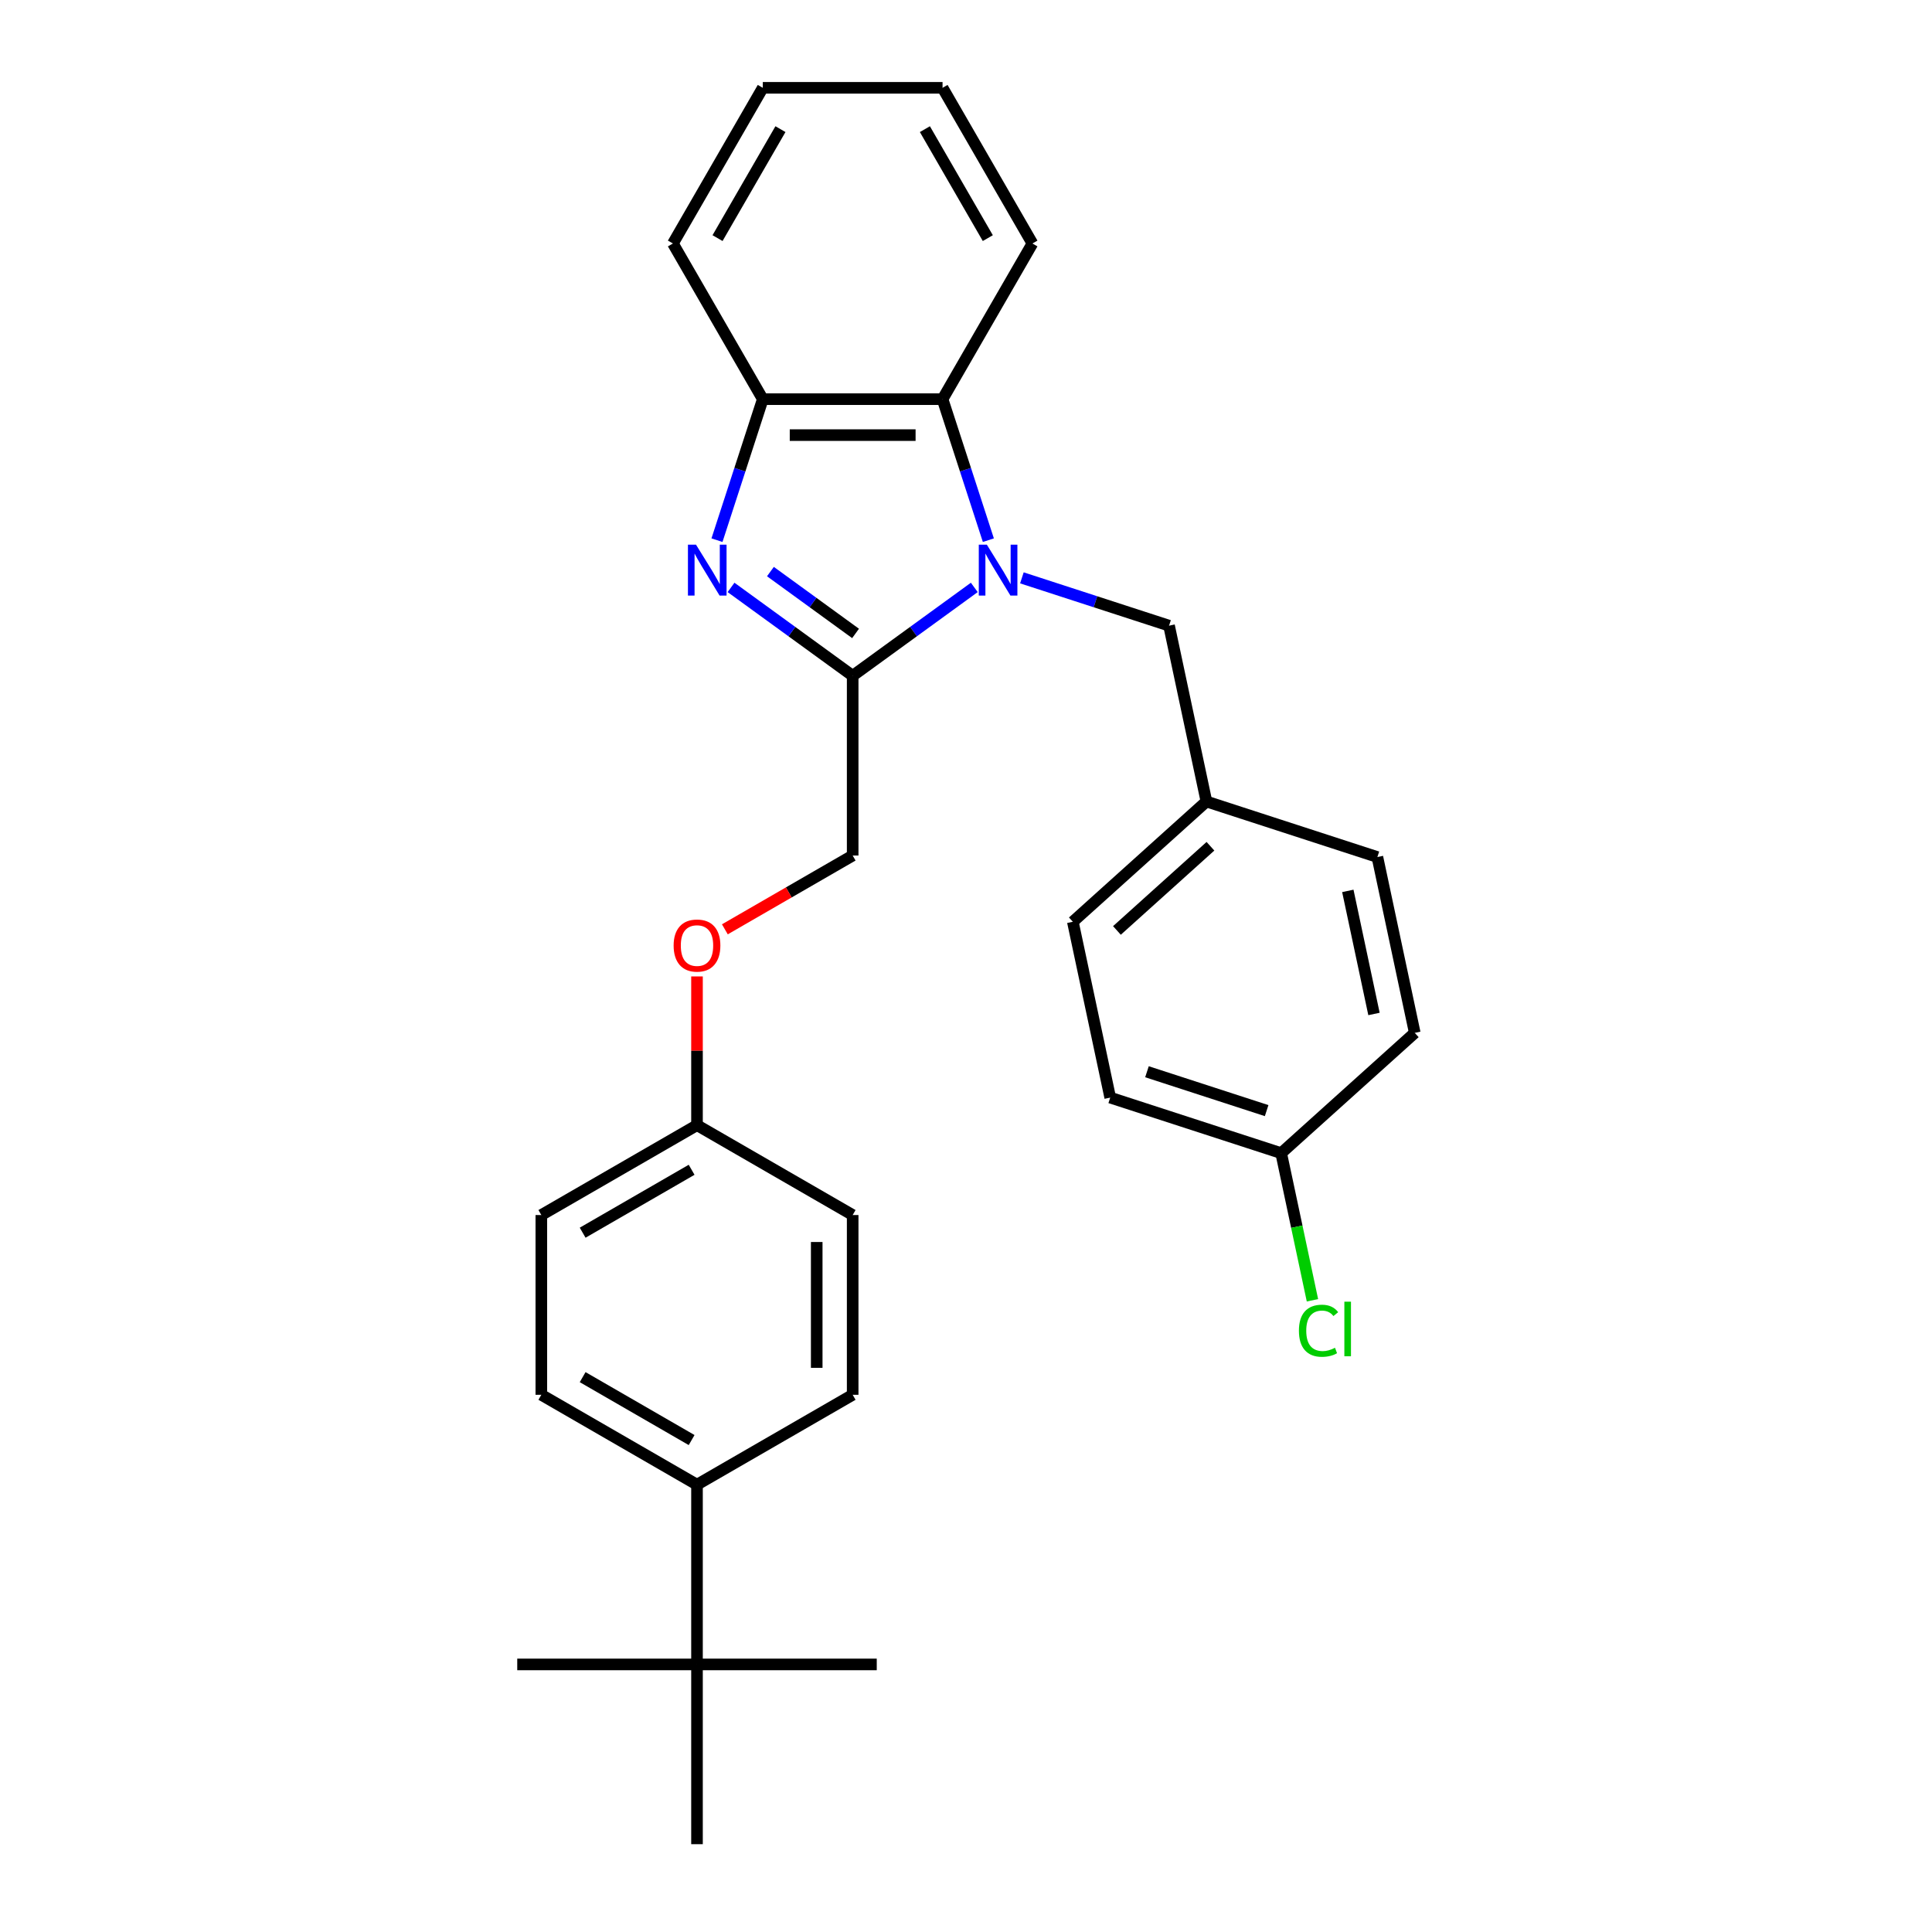 <?xml version='1.0' encoding='iso-8859-1'?>
<svg version='1.1' baseProfile='full'
              xmlns='http://www.w3.org/2000/svg'
                      xmlns:rdkit='http://www.rdkit.org/xml'
                      xmlns:xlink='http://www.w3.org/1999/xlink'
                  xml:space='preserve'
width='1000px' height='1000px' viewBox='0 0 1000 1000'>
<!-- END OF HEADER -->
<rect style='opacity:1.0;fill:#FFFFFF;stroke:none' width='1000' height='1000' x='0' y='0'> </rect>
<path class='bond-0' d='M 504.294,304.043 L 472.818,326.912' style='fill:none;fill-rule:evenodd;stroke:#0000FF;stroke-width:6px;stroke-linecap:butt;stroke-linejoin:miter;stroke-opacity:1' />
<path class='bond-0' d='M 472.818,326.912 L 441.341,349.781' style='fill:none;fill-rule:evenodd;stroke:#000000;stroke-width:6px;stroke-linecap:butt;stroke-linejoin:miter;stroke-opacity:1' />
<path class='bond-2' d='M 511.576,279.592 L 499.719,243.099' style='fill:none;fill-rule:evenodd;stroke:#0000FF;stroke-width:6px;stroke-linecap:butt;stroke-linejoin:miter;stroke-opacity:1' />
<path class='bond-2' d='M 499.719,243.099 L 487.862,206.606' style='fill:none;fill-rule:evenodd;stroke:#000000;stroke-width:6px;stroke-linecap:butt;stroke-linejoin:miter;stroke-opacity:1' />
<path class='bond-4' d='M 528.931,299.095 L 567.015,311.47' style='fill:none;fill-rule:evenodd;stroke:#0000FF;stroke-width:6px;stroke-linecap:butt;stroke-linejoin:miter;stroke-opacity:1' />
<path class='bond-4' d='M 567.015,311.47 L 605.1,323.844' style='fill:none;fill-rule:evenodd;stroke:#000000;stroke-width:6px;stroke-linecap:butt;stroke-linejoin:miter;stroke-opacity:1' />
<path class='bond-1' d='M 441.341,349.781 L 409.865,326.912' style='fill:none;fill-rule:evenodd;stroke:#000000;stroke-width:6px;stroke-linecap:butt;stroke-linejoin:miter;stroke-opacity:1' />
<path class='bond-1' d='M 409.865,326.912 L 378.388,304.043' style='fill:none;fill-rule:evenodd;stroke:#0000FF;stroke-width:6px;stroke-linecap:butt;stroke-linejoin:miter;stroke-opacity:1' />
<path class='bond-1' d='M 442.836,327.866 L 420.802,311.857' style='fill:none;fill-rule:evenodd;stroke:#000000;stroke-width:6px;stroke-linecap:butt;stroke-linejoin:miter;stroke-opacity:1' />
<path class='bond-1' d='M 420.802,311.857 L 398.769,295.849' style='fill:none;fill-rule:evenodd;stroke:#0000FF;stroke-width:6px;stroke-linecap:butt;stroke-linejoin:miter;stroke-opacity:1' />
<path class='bond-5' d='M 441.341,349.781 L 441.341,442.821' style='fill:none;fill-rule:evenodd;stroke:#000000;stroke-width:6px;stroke-linecap:butt;stroke-linejoin:miter;stroke-opacity:1' />
<path class='bond-28' d='M 371.106,279.592 L 382.963,243.099' style='fill:none;fill-rule:evenodd;stroke:#0000FF;stroke-width:6px;stroke-linecap:butt;stroke-linejoin:miter;stroke-opacity:1' />
<path class='bond-28' d='M 382.963,243.099 L 394.821,206.606' style='fill:none;fill-rule:evenodd;stroke:#000000;stroke-width:6px;stroke-linecap:butt;stroke-linejoin:miter;stroke-opacity:1' />
<path class='bond-3' d='M 487.862,206.606 L 394.821,206.606' style='fill:none;fill-rule:evenodd;stroke:#000000;stroke-width:6px;stroke-linecap:butt;stroke-linejoin:miter;stroke-opacity:1' />
<path class='bond-3' d='M 473.905,225.214 L 408.777,225.214' style='fill:none;fill-rule:evenodd;stroke:#000000;stroke-width:6px;stroke-linecap:butt;stroke-linejoin:miter;stroke-opacity:1' />
<path class='bond-21' d='M 487.862,206.606 L 534.382,126.03' style='fill:none;fill-rule:evenodd;stroke:#000000;stroke-width:6px;stroke-linecap:butt;stroke-linejoin:miter;stroke-opacity:1' />
<path class='bond-22' d='M 394.821,206.606 L 348.3,126.03' style='fill:none;fill-rule:evenodd;stroke:#000000;stroke-width:6px;stroke-linecap:butt;stroke-linejoin:miter;stroke-opacity:1' />
<path class='bond-11' d='M 605.1,323.844 L 624.444,414.852' style='fill:none;fill-rule:evenodd;stroke:#000000;stroke-width:6px;stroke-linecap:butt;stroke-linejoin:miter;stroke-opacity:1' />
<path class='bond-8' d='M 441.341,442.821 L 408.264,461.919' style='fill:none;fill-rule:evenodd;stroke:#000000;stroke-width:6px;stroke-linecap:butt;stroke-linejoin:miter;stroke-opacity:1' />
<path class='bond-8' d='M 408.264,461.919 L 375.187,481.016' style='fill:none;fill-rule:evenodd;stroke:#FF0000;stroke-width:6px;stroke-linecap:butt;stroke-linejoin:miter;stroke-opacity:1' />
<path class='bond-6' d='M 360.766,861.505 L 360.766,768.464' style='fill:none;fill-rule:evenodd;stroke:#000000;stroke-width:6px;stroke-linecap:butt;stroke-linejoin:miter;stroke-opacity:1' />
<path class='bond-23' d='M 360.766,861.505 L 267.725,861.505' style='fill:none;fill-rule:evenodd;stroke:#000000;stroke-width:6px;stroke-linecap:butt;stroke-linejoin:miter;stroke-opacity:1' />
<path class='bond-24' d='M 360.766,861.505 L 453.806,861.505' style='fill:none;fill-rule:evenodd;stroke:#000000;stroke-width:6px;stroke-linecap:butt;stroke-linejoin:miter;stroke-opacity:1' />
<path class='bond-25' d='M 360.766,861.505 L 360.766,954.545' style='fill:none;fill-rule:evenodd;stroke:#000000;stroke-width:6px;stroke-linecap:butt;stroke-linejoin:miter;stroke-opacity:1' />
<path class='bond-7' d='M 360.766,768.464 L 280.19,721.944' style='fill:none;fill-rule:evenodd;stroke:#000000;stroke-width:6px;stroke-linecap:butt;stroke-linejoin:miter;stroke-opacity:1' />
<path class='bond-7' d='M 357.983,745.371 L 301.58,712.807' style='fill:none;fill-rule:evenodd;stroke:#000000;stroke-width:6px;stroke-linecap:butt;stroke-linejoin:miter;stroke-opacity:1' />
<path class='bond-31' d='M 360.766,768.464 L 441.341,721.944' style='fill:none;fill-rule:evenodd;stroke:#000000;stroke-width:6px;stroke-linecap:butt;stroke-linejoin:miter;stroke-opacity:1' />
<path class='bond-12' d='M 360.766,505.401 L 360.766,543.892' style='fill:none;fill-rule:evenodd;stroke:#FF0000;stroke-width:6px;stroke-linecap:butt;stroke-linejoin:miter;stroke-opacity:1' />
<path class='bond-12' d='M 360.766,543.892 L 360.766,582.383' style='fill:none;fill-rule:evenodd;stroke:#000000;stroke-width:6px;stroke-linecap:butt;stroke-linejoin:miter;stroke-opacity:1' />
<path class='bond-9' d='M 441.341,721.944 L 441.341,628.903' style='fill:none;fill-rule:evenodd;stroke:#000000;stroke-width:6px;stroke-linecap:butt;stroke-linejoin:miter;stroke-opacity:1' />
<path class='bond-9' d='M 422.733,707.988 L 422.733,642.859' style='fill:none;fill-rule:evenodd;stroke:#000000;stroke-width:6px;stroke-linecap:butt;stroke-linejoin:miter;stroke-opacity:1' />
<path class='bond-10' d='M 280.19,721.944 L 280.19,628.903' style='fill:none;fill-rule:evenodd;stroke:#000000;stroke-width:6px;stroke-linecap:butt;stroke-linejoin:miter;stroke-opacity:1' />
<path class='bond-17' d='M 624.444,414.852 L 712.931,443.603' style='fill:none;fill-rule:evenodd;stroke:#000000;stroke-width:6px;stroke-linecap:butt;stroke-linejoin:miter;stroke-opacity:1' />
<path class='bond-18' d='M 624.444,414.852 L 555.301,477.108' style='fill:none;fill-rule:evenodd;stroke:#000000;stroke-width:6px;stroke-linecap:butt;stroke-linejoin:miter;stroke-opacity:1' />
<path class='bond-18' d='M 626.524,438.019 L 578.124,481.598' style='fill:none;fill-rule:evenodd;stroke:#000000;stroke-width:6px;stroke-linecap:butt;stroke-linejoin:miter;stroke-opacity:1' />
<path class='bond-14' d='M 360.766,582.383 L 441.341,628.903' style='fill:none;fill-rule:evenodd;stroke:#000000;stroke-width:6px;stroke-linecap:butt;stroke-linejoin:miter;stroke-opacity:1' />
<path class='bond-15' d='M 360.766,582.383 L 280.19,628.903' style='fill:none;fill-rule:evenodd;stroke:#000000;stroke-width:6px;stroke-linecap:butt;stroke-linejoin:miter;stroke-opacity:1' />
<path class='bond-15' d='M 357.983,605.476 L 301.58,638.04' style='fill:none;fill-rule:evenodd;stroke:#000000;stroke-width:6px;stroke-linecap:butt;stroke-linejoin:miter;stroke-opacity:1' />
<path class='bond-13' d='M 663.132,596.867 L 574.645,568.115' style='fill:none;fill-rule:evenodd;stroke:#000000;stroke-width:6px;stroke-linecap:butt;stroke-linejoin:miter;stroke-opacity:1' />
<path class='bond-13' d='M 655.61,574.857 L 593.669,554.731' style='fill:none;fill-rule:evenodd;stroke:#000000;stroke-width:6px;stroke-linecap:butt;stroke-linejoin:miter;stroke-opacity:1' />
<path class='bond-16' d='M 663.132,596.867 L 671.226,634.946' style='fill:none;fill-rule:evenodd;stroke:#000000;stroke-width:6px;stroke-linecap:butt;stroke-linejoin:miter;stroke-opacity:1' />
<path class='bond-16' d='M 671.226,634.946 L 679.32,673.025' style='fill:none;fill-rule:evenodd;stroke:#00CC00;stroke-width:6px;stroke-linecap:butt;stroke-linejoin:miter;stroke-opacity:1' />
<path class='bond-29' d='M 663.132,596.867 L 732.275,534.61' style='fill:none;fill-rule:evenodd;stroke:#000000;stroke-width:6px;stroke-linecap:butt;stroke-linejoin:miter;stroke-opacity:1' />
<path class='bond-19' d='M 712.931,443.603 L 732.275,534.61' style='fill:none;fill-rule:evenodd;stroke:#000000;stroke-width:6px;stroke-linecap:butt;stroke-linejoin:miter;stroke-opacity:1' />
<path class='bond-19' d='M 697.631,461.123 L 711.172,524.828' style='fill:none;fill-rule:evenodd;stroke:#000000;stroke-width:6px;stroke-linecap:butt;stroke-linejoin:miter;stroke-opacity:1' />
<path class='bond-20' d='M 555.301,477.108 L 574.645,568.115' style='fill:none;fill-rule:evenodd;stroke:#000000;stroke-width:6px;stroke-linecap:butt;stroke-linejoin:miter;stroke-opacity:1' />
<path class='bond-26' d='M 534.382,126.03 L 487.862,45.455' style='fill:none;fill-rule:evenodd;stroke:#000000;stroke-width:6px;stroke-linecap:butt;stroke-linejoin:miter;stroke-opacity:1' />
<path class='bond-26' d='M 511.289,123.248 L 478.724,66.845' style='fill:none;fill-rule:evenodd;stroke:#000000;stroke-width:6px;stroke-linecap:butt;stroke-linejoin:miter;stroke-opacity:1' />
<path class='bond-30' d='M 348.3,126.03 L 394.821,45.455' style='fill:none;fill-rule:evenodd;stroke:#000000;stroke-width:6px;stroke-linecap:butt;stroke-linejoin:miter;stroke-opacity:1' />
<path class='bond-30' d='M 371.394,123.248 L 403.958,66.845' style='fill:none;fill-rule:evenodd;stroke:#000000;stroke-width:6px;stroke-linecap:butt;stroke-linejoin:miter;stroke-opacity:1' />
<path class='bond-27' d='M 487.862,45.455 L 394.821,45.455' style='fill:none;fill-rule:evenodd;stroke:#000000;stroke-width:6px;stroke-linecap:butt;stroke-linejoin:miter;stroke-opacity:1' />
<path  class='atom-0' d='M 510.788 281.918
L 519.423 295.874
Q 520.279 297.251, 521.656 299.745
Q 523.033 302.238, 523.107 302.387
L 523.107 281.918
L 526.605 281.918
L 526.605 308.267
L 522.995 308.267
L 513.728 293.009
Q 512.649 291.222, 511.495 289.175
Q 510.379 287.129, 510.044 286.496
L 510.044 308.267
L 506.62 308.267
L 506.62 281.918
L 510.788 281.918
' fill='#0000FF'/>
<path  class='atom-2' d='M 360.245 281.918
L 368.879 295.874
Q 369.735 297.251, 371.112 299.745
Q 372.489 302.238, 372.564 302.387
L 372.564 281.918
L 376.062 281.918
L 376.062 308.267
L 372.452 308.267
L 363.185 293.009
Q 362.106 291.222, 360.952 289.175
Q 359.836 287.129, 359.501 286.496
L 359.501 308.267
L 356.077 308.267
L 356.077 281.918
L 360.245 281.918
' fill='#0000FF'/>
<path  class='atom-9' d='M 348.67 489.416
Q 348.67 483.09, 351.796 479.554
Q 354.923 476.018, 360.766 476.018
Q 366.609 476.018, 369.735 479.554
Q 372.861 483.09, 372.861 489.416
Q 372.861 495.817, 369.697 499.465
Q 366.534 503.075, 360.766 503.075
Q 354.96 503.075, 351.796 499.465
Q 348.67 495.855, 348.67 489.416
M 360.766 500.097
Q 364.785 500.097, 366.943 497.418
Q 369.139 494.701, 369.139 489.416
Q 369.139 484.243, 366.943 481.638
Q 364.785 478.996, 360.766 478.996
Q 356.746 478.996, 354.55 481.601
Q 352.392 484.206, 352.392 489.416
Q 352.392 494.738, 354.55 497.418
Q 356.746 500.097, 360.766 500.097
' fill='#FF0000'/>
<path  class='atom-17' d='M 672.317 688.786
Q 672.317 682.236, 675.368 678.812
Q 678.457 675.351, 684.3 675.351
Q 689.734 675.351, 692.637 679.184
L 690.18 681.194
Q 688.059 678.403, 684.3 678.403
Q 680.318 678.403, 678.197 681.082
Q 676.113 683.725, 676.113 688.786
Q 676.113 693.996, 678.271 696.676
Q 680.467 699.355, 684.71 699.355
Q 687.613 699.355, 690.999 697.606
L 692.041 700.397
Q 690.664 701.291, 688.58 701.812
Q 686.496 702.333, 684.189 702.333
Q 678.457 702.333, 675.368 698.834
Q 672.317 695.336, 672.317 688.786
' fill='#00CC00'/>
<path  class='atom-17' d='M 695.837 673.751
L 699.261 673.751
L 699.261 701.998
L 695.837 701.998
L 695.837 673.751
' fill='#00CC00'/>
</svg>
